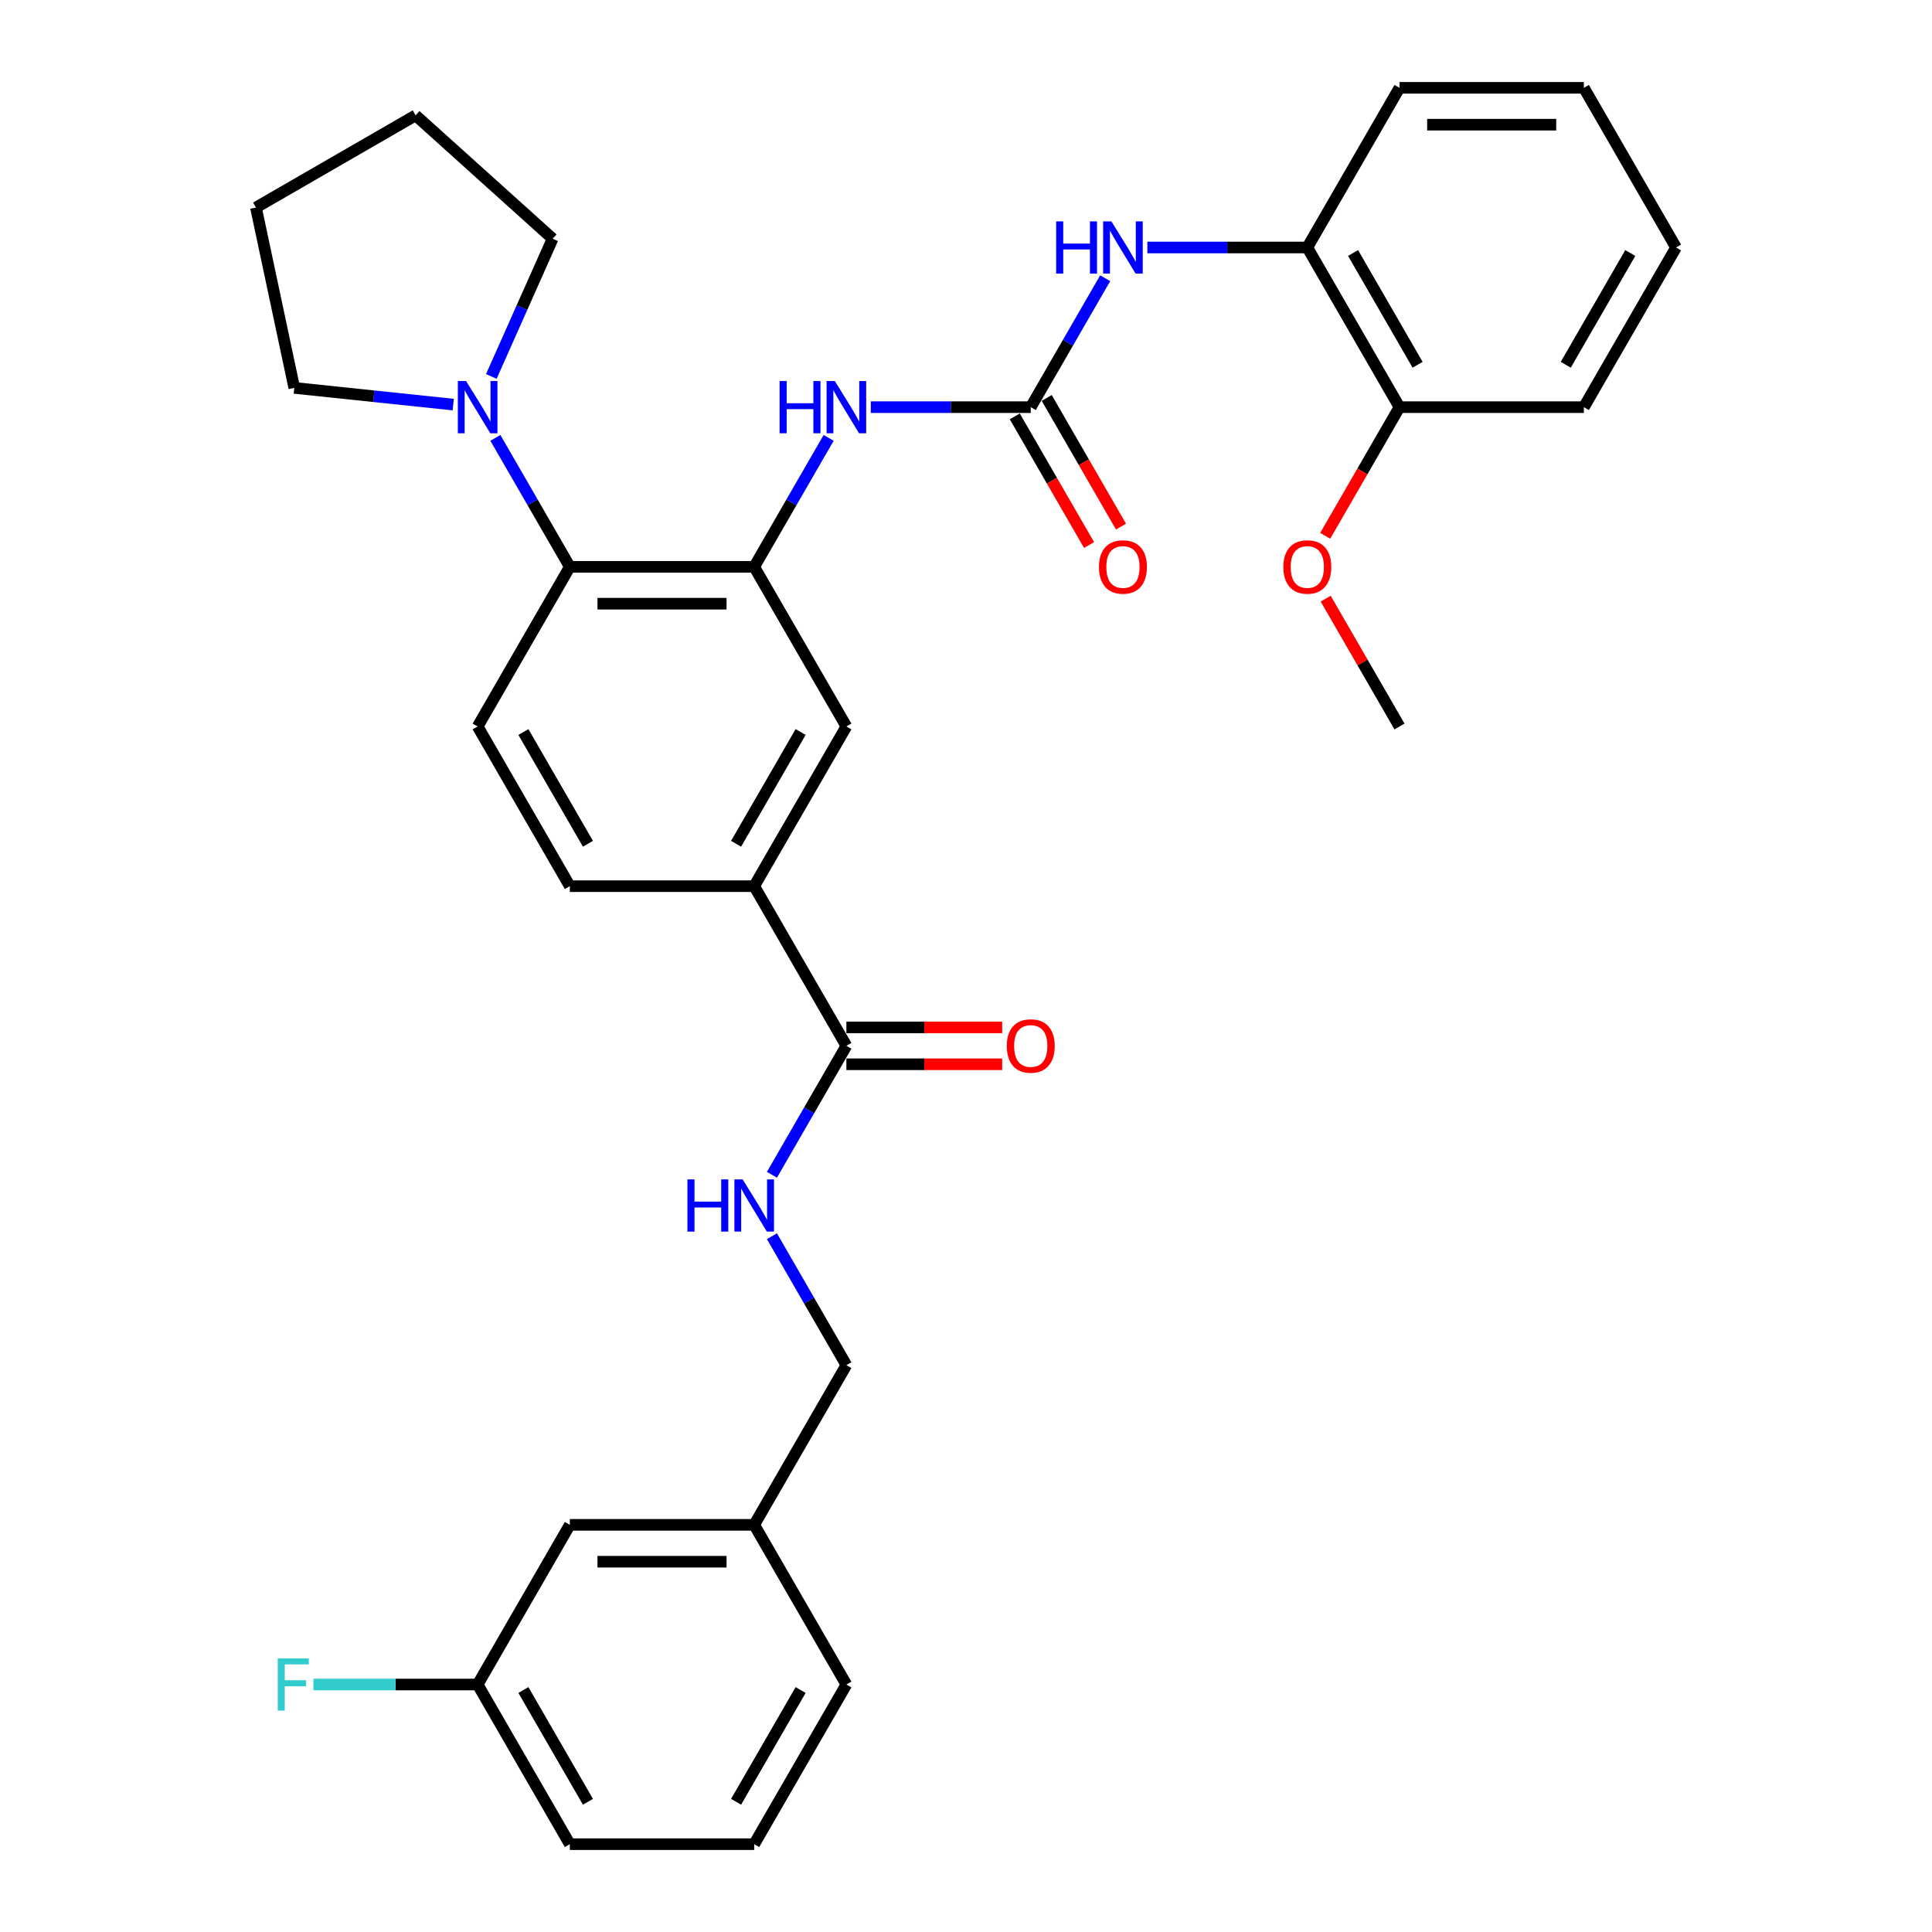 <?xml version='1.0' encoding='iso-8859-1'?>
<svg version='1.1' baseProfile='full'
              xmlns='http://www.w3.org/2000/svg'
                      xmlns:rdkit='http://www.rdkit.org/xml'
                      xmlns:xlink='http://www.w3.org/1999/xlink'
                  xml:space='preserve'
width='1000px' height='1000px' viewBox='0 0 1000 1000'>
<!-- END OF HEADER -->
<rect style='opacity:1.0;fill:#FFFFFF;stroke:none' width='1000' height='1000' x='0' y='0'> </rect>
<path class='bond-1' d='M 390.372,293.388 L 294.942,293.388' style='fill:none;fill-rule:evenodd;stroke:#000000;stroke-width:6px;stroke-linecap:butt;stroke-linejoin:miter;stroke-opacity:1' />
<path class='bond-1' d='M 376.057,312.474 L 309.257,312.474' style='fill:none;fill-rule:evenodd;stroke:#000000;stroke-width:6px;stroke-linecap:butt;stroke-linejoin:miter;stroke-opacity:1' />
<path class='bond-2' d='M 390.372,293.388 L 409.64,260.015' style='fill:none;fill-rule:evenodd;stroke:#000000;stroke-width:6px;stroke-linecap:butt;stroke-linejoin:miter;stroke-opacity:1' />
<path class='bond-2' d='M 409.64,260.015 L 428.908,226.642' style='fill:none;fill-rule:evenodd;stroke:#0000FF;stroke-width:6px;stroke-linecap:butt;stroke-linejoin:miter;stroke-opacity:1' />
<path class='bond-7' d='M 390.372,293.388 L 438.087,376.033' style='fill:none;fill-rule:evenodd;stroke:#000000;stroke-width:6px;stroke-linecap:butt;stroke-linejoin:miter;stroke-opacity:1' />
<path class='bond-0' d='M 533.517,210.744 L 492.119,210.744' style='fill:none;fill-rule:evenodd;stroke:#000000;stroke-width:6px;stroke-linecap:butt;stroke-linejoin:miter;stroke-opacity:1' />
<path class='bond-0' d='M 492.119,210.744 L 450.722,210.744' style='fill:none;fill-rule:evenodd;stroke:#0000FF;stroke-width:6px;stroke-linecap:butt;stroke-linejoin:miter;stroke-opacity:1' />
<path class='bond-5' d='M 533.517,210.744 L 552.784,177.371' style='fill:none;fill-rule:evenodd;stroke:#000000;stroke-width:6px;stroke-linecap:butt;stroke-linejoin:miter;stroke-opacity:1' />
<path class='bond-5' d='M 552.784,177.371 L 572.052,143.998' style='fill:none;fill-rule:evenodd;stroke:#0000FF;stroke-width:6px;stroke-linecap:butt;stroke-linejoin:miter;stroke-opacity:1' />
<path class='bond-11' d='M 525.252,215.515 L 544.476,248.812' style='fill:none;fill-rule:evenodd;stroke:#000000;stroke-width:6px;stroke-linecap:butt;stroke-linejoin:miter;stroke-opacity:1' />
<path class='bond-11' d='M 544.476,248.812 L 563.7,282.109' style='fill:none;fill-rule:evenodd;stroke:#FF0000;stroke-width:6px;stroke-linecap:butt;stroke-linejoin:miter;stroke-opacity:1' />
<path class='bond-11' d='M 541.781,205.972 L 561.005,239.269' style='fill:none;fill-rule:evenodd;stroke:#000000;stroke-width:6px;stroke-linecap:butt;stroke-linejoin:miter;stroke-opacity:1' />
<path class='bond-11' d='M 561.005,239.269 L 580.229,272.566' style='fill:none;fill-rule:evenodd;stroke:#FF0000;stroke-width:6px;stroke-linecap:butt;stroke-linejoin:miter;stroke-opacity:1' />
<path class='bond-3' d='M 294.942,293.388 L 275.674,260.015' style='fill:none;fill-rule:evenodd;stroke:#000000;stroke-width:6px;stroke-linecap:butt;stroke-linejoin:miter;stroke-opacity:1' />
<path class='bond-3' d='M 275.674,260.015 L 256.406,226.642' style='fill:none;fill-rule:evenodd;stroke:#0000FF;stroke-width:6px;stroke-linecap:butt;stroke-linejoin:miter;stroke-opacity:1' />
<path class='bond-10' d='M 294.942,293.388 L 247.227,376.033' style='fill:none;fill-rule:evenodd;stroke:#000000;stroke-width:6px;stroke-linecap:butt;stroke-linejoin:miter;stroke-opacity:1' />
<path class='bond-21' d='M 234.592,209.416 L 193.456,205.092' style='fill:none;fill-rule:evenodd;stroke:#0000FF;stroke-width:6px;stroke-linecap:butt;stroke-linejoin:miter;stroke-opacity:1' />
<path class='bond-21' d='M 193.456,205.092 L 152.32,200.769' style='fill:none;fill-rule:evenodd;stroke:#000000;stroke-width:6px;stroke-linecap:butt;stroke-linejoin:miter;stroke-opacity:1' />
<path class='bond-22' d='M 254.306,194.845 L 270.174,159.205' style='fill:none;fill-rule:evenodd;stroke:#0000FF;stroke-width:6px;stroke-linecap:butt;stroke-linejoin:miter;stroke-opacity:1' />
<path class='bond-22' d='M 270.174,159.205 L 286.042,123.564' style='fill:none;fill-rule:evenodd;stroke:#000000;stroke-width:6px;stroke-linecap:butt;stroke-linejoin:miter;stroke-opacity:1' />
<path class='bond-4' d='M 438.087,541.322 L 390.372,458.678' style='fill:none;fill-rule:evenodd;stroke:#000000;stroke-width:6px;stroke-linecap:butt;stroke-linejoin:miter;stroke-opacity:1' />
<path class='bond-8' d='M 438.087,541.322 L 418.819,574.695' style='fill:none;fill-rule:evenodd;stroke:#000000;stroke-width:6px;stroke-linecap:butt;stroke-linejoin:miter;stroke-opacity:1' />
<path class='bond-8' d='M 418.819,574.695 L 399.551,608.068' style='fill:none;fill-rule:evenodd;stroke:#0000FF;stroke-width:6px;stroke-linecap:butt;stroke-linejoin:miter;stroke-opacity:1' />
<path class='bond-13' d='M 438.087,550.865 L 478.406,550.865' style='fill:none;fill-rule:evenodd;stroke:#000000;stroke-width:6px;stroke-linecap:butt;stroke-linejoin:miter;stroke-opacity:1' />
<path class='bond-13' d='M 478.406,550.865 L 518.725,550.865' style='fill:none;fill-rule:evenodd;stroke:#FF0000;stroke-width:6px;stroke-linecap:butt;stroke-linejoin:miter;stroke-opacity:1' />
<path class='bond-13' d='M 438.087,531.779 L 478.406,531.779' style='fill:none;fill-rule:evenodd;stroke:#000000;stroke-width:6px;stroke-linecap:butt;stroke-linejoin:miter;stroke-opacity:1' />
<path class='bond-13' d='M 478.406,531.779 L 518.725,531.779' style='fill:none;fill-rule:evenodd;stroke:#FF0000;stroke-width:6px;stroke-linecap:butt;stroke-linejoin:miter;stroke-opacity:1' />
<path class='bond-9' d='M 593.866,128.099 L 635.264,128.099' style='fill:none;fill-rule:evenodd;stroke:#0000FF;stroke-width:6px;stroke-linecap:butt;stroke-linejoin:miter;stroke-opacity:1' />
<path class='bond-9' d='M 635.264,128.099 L 676.661,128.099' style='fill:none;fill-rule:evenodd;stroke:#000000;stroke-width:6px;stroke-linecap:butt;stroke-linejoin:miter;stroke-opacity:1' />
<path class='bond-6' d='M 390.372,458.678 L 438.087,376.033' style='fill:none;fill-rule:evenodd;stroke:#000000;stroke-width:6px;stroke-linecap:butt;stroke-linejoin:miter;stroke-opacity:1' />
<path class='bond-6' d='M 381,436.738 L 414.401,378.887' style='fill:none;fill-rule:evenodd;stroke:#000000;stroke-width:6px;stroke-linecap:butt;stroke-linejoin:miter;stroke-opacity:1' />
<path class='bond-12' d='M 390.372,458.678 L 294.942,458.678' style='fill:none;fill-rule:evenodd;stroke:#000000;stroke-width:6px;stroke-linecap:butt;stroke-linejoin:miter;stroke-opacity:1' />
<path class='bond-15' d='M 399.551,639.866 L 418.819,673.239' style='fill:none;fill-rule:evenodd;stroke:#0000FF;stroke-width:6px;stroke-linecap:butt;stroke-linejoin:miter;stroke-opacity:1' />
<path class='bond-15' d='M 418.819,673.239 L 438.087,706.612' style='fill:none;fill-rule:evenodd;stroke:#000000;stroke-width:6px;stroke-linecap:butt;stroke-linejoin:miter;stroke-opacity:1' />
<path class='bond-14' d='M 676.661,128.099 L 724.376,210.744' style='fill:none;fill-rule:evenodd;stroke:#000000;stroke-width:6px;stroke-linecap:butt;stroke-linejoin:miter;stroke-opacity:1' />
<path class='bond-14' d='M 700.347,130.953 L 733.748,188.804' style='fill:none;fill-rule:evenodd;stroke:#000000;stroke-width:6px;stroke-linecap:butt;stroke-linejoin:miter;stroke-opacity:1' />
<path class='bond-24' d='M 676.661,128.099 L 724.376,45.455' style='fill:none;fill-rule:evenodd;stroke:#000000;stroke-width:6px;stroke-linecap:butt;stroke-linejoin:miter;stroke-opacity:1' />
<path class='bond-33' d='M 247.227,376.033 L 294.942,458.678' style='fill:none;fill-rule:evenodd;stroke:#000000;stroke-width:6px;stroke-linecap:butt;stroke-linejoin:miter;stroke-opacity:1' />
<path class='bond-33' d='M 270.913,378.887 L 304.314,436.738' style='fill:none;fill-rule:evenodd;stroke:#000000;stroke-width:6px;stroke-linecap:butt;stroke-linejoin:miter;stroke-opacity:1' />
<path class='bond-20' d='M 724.376,210.744 L 705.152,244.04' style='fill:none;fill-rule:evenodd;stroke:#000000;stroke-width:6px;stroke-linecap:butt;stroke-linejoin:miter;stroke-opacity:1' />
<path class='bond-20' d='M 705.152,244.04 L 685.928,277.337' style='fill:none;fill-rule:evenodd;stroke:#FF0000;stroke-width:6px;stroke-linecap:butt;stroke-linejoin:miter;stroke-opacity:1' />
<path class='bond-25' d='M 724.376,210.744 L 819.806,210.744' style='fill:none;fill-rule:evenodd;stroke:#000000;stroke-width:6px;stroke-linecap:butt;stroke-linejoin:miter;stroke-opacity:1' />
<path class='bond-18' d='M 438.087,706.612 L 390.372,789.256' style='fill:none;fill-rule:evenodd;stroke:#000000;stroke-width:6px;stroke-linecap:butt;stroke-linejoin:miter;stroke-opacity:1' />
<path class='bond-16' d='M 294.942,789.256 L 390.372,789.256' style='fill:none;fill-rule:evenodd;stroke:#000000;stroke-width:6px;stroke-linecap:butt;stroke-linejoin:miter;stroke-opacity:1' />
<path class='bond-16' d='M 309.257,808.342 L 376.057,808.342' style='fill:none;fill-rule:evenodd;stroke:#000000;stroke-width:6px;stroke-linecap:butt;stroke-linejoin:miter;stroke-opacity:1' />
<path class='bond-17' d='M 294.942,789.256 L 247.227,871.901' style='fill:none;fill-rule:evenodd;stroke:#000000;stroke-width:6px;stroke-linecap:butt;stroke-linejoin:miter;stroke-opacity:1' />
<path class='bond-19' d='M 247.227,871.901 L 204.723,871.901' style='fill:none;fill-rule:evenodd;stroke:#000000;stroke-width:6px;stroke-linecap:butt;stroke-linejoin:miter;stroke-opacity:1' />
<path class='bond-19' d='M 204.723,871.901 L 162.218,871.901' style='fill:none;fill-rule:evenodd;stroke:#33CCCC;stroke-width:6px;stroke-linecap:butt;stroke-linejoin:miter;stroke-opacity:1' />
<path class='bond-36' d='M 247.227,871.901 L 294.942,954.545' style='fill:none;fill-rule:evenodd;stroke:#000000;stroke-width:6px;stroke-linecap:butt;stroke-linejoin:miter;stroke-opacity:1' />
<path class='bond-36' d='M 270.913,874.755 L 304.314,932.606' style='fill:none;fill-rule:evenodd;stroke:#000000;stroke-width:6px;stroke-linecap:butt;stroke-linejoin:miter;stroke-opacity:1' />
<path class='bond-27' d='M 390.372,789.256 L 438.087,871.901' style='fill:none;fill-rule:evenodd;stroke:#000000;stroke-width:6px;stroke-linecap:butt;stroke-linejoin:miter;stroke-opacity:1' />
<path class='bond-28' d='M 686.171,309.86 L 705.274,342.946' style='fill:none;fill-rule:evenodd;stroke:#FF0000;stroke-width:6px;stroke-linecap:butt;stroke-linejoin:miter;stroke-opacity:1' />
<path class='bond-28' d='M 705.274,342.946 L 724.376,376.033' style='fill:none;fill-rule:evenodd;stroke:#000000;stroke-width:6px;stroke-linecap:butt;stroke-linejoin:miter;stroke-opacity:1' />
<path class='bond-30' d='M 152.32,200.769 L 132.479,107.424' style='fill:none;fill-rule:evenodd;stroke:#000000;stroke-width:6px;stroke-linecap:butt;stroke-linejoin:miter;stroke-opacity:1' />
<path class='bond-29' d='M 286.042,123.564 L 215.124,59.709' style='fill:none;fill-rule:evenodd;stroke:#000000;stroke-width:6px;stroke-linecap:butt;stroke-linejoin:miter;stroke-opacity:1' />
<path class='bond-23' d='M 390.372,954.545 L 438.087,871.901' style='fill:none;fill-rule:evenodd;stroke:#000000;stroke-width:6px;stroke-linecap:butt;stroke-linejoin:miter;stroke-opacity:1' />
<path class='bond-23' d='M 381,932.606 L 414.401,874.755' style='fill:none;fill-rule:evenodd;stroke:#000000;stroke-width:6px;stroke-linecap:butt;stroke-linejoin:miter;stroke-opacity:1' />
<path class='bond-26' d='M 390.372,954.545 L 294.942,954.545' style='fill:none;fill-rule:evenodd;stroke:#000000;stroke-width:6px;stroke-linecap:butt;stroke-linejoin:miter;stroke-opacity:1' />
<path class='bond-31' d='M 724.376,45.455 L 819.806,45.455' style='fill:none;fill-rule:evenodd;stroke:#000000;stroke-width:6px;stroke-linecap:butt;stroke-linejoin:miter;stroke-opacity:1' />
<path class='bond-31' d='M 738.691,64.54 L 805.491,64.54' style='fill:none;fill-rule:evenodd;stroke:#000000;stroke-width:6px;stroke-linecap:butt;stroke-linejoin:miter;stroke-opacity:1' />
<path class='bond-35' d='M 819.806,210.744 L 867.521,128.099' style='fill:none;fill-rule:evenodd;stroke:#000000;stroke-width:6px;stroke-linecap:butt;stroke-linejoin:miter;stroke-opacity:1' />
<path class='bond-35' d='M 810.434,188.804 L 843.835,130.953' style='fill:none;fill-rule:evenodd;stroke:#000000;stroke-width:6px;stroke-linecap:butt;stroke-linejoin:miter;stroke-opacity:1' />
<path class='bond-34' d='M 215.124,59.709 L 132.479,107.424' style='fill:none;fill-rule:evenodd;stroke:#000000;stroke-width:6px;stroke-linecap:butt;stroke-linejoin:miter;stroke-opacity:1' />
<path class='bond-32' d='M 819.806,45.455 L 867.521,128.099' style='fill:none;fill-rule:evenodd;stroke:#000000;stroke-width:6px;stroke-linecap:butt;stroke-linejoin:miter;stroke-opacity:1' />
<path  class='atom-3' d='M 403.522 197.231
L 407.187 197.231
L 407.187 208.721
L 421.005 208.721
L 421.005 197.231
L 424.669 197.231
L 424.669 224.257
L 421.005 224.257
L 421.005 211.774
L 407.187 211.774
L 407.187 224.257
L 403.522 224.257
L 403.522 197.231
' fill='#0000FF'/>
<path  class='atom-3' d='M 432.113 197.231
L 440.969 211.545
Q 441.847 212.958, 443.259 215.515
Q 444.671 218.073, 444.748 218.225
L 444.748 197.231
L 448.336 197.231
L 448.336 224.257
L 444.633 224.257
L 435.128 208.606
Q 434.021 206.774, 432.838 204.674
Q 431.693 202.575, 431.349 201.926
L 431.349 224.257
L 427.838 224.257
L 427.838 197.231
L 432.113 197.231
' fill='#0000FF'/>
<path  class='atom-4' d='M 241.253 197.231
L 250.109 211.545
Q 250.987 212.958, 252.399 215.515
Q 253.812 218.073, 253.888 218.225
L 253.888 197.231
L 257.476 197.231
L 257.476 224.257
L 253.774 224.257
L 244.269 208.606
Q 243.162 206.774, 241.979 204.674
Q 240.833 202.575, 240.49 201.926
L 240.49 224.257
L 236.978 224.257
L 236.978 197.231
L 241.253 197.231
' fill='#0000FF'/>
<path  class='atom-6' d='M 546.667 114.586
L 550.331 114.586
L 550.331 126.076
L 564.15 126.076
L 564.15 114.586
L 567.814 114.586
L 567.814 141.612
L 564.15 141.612
L 564.15 129.13
L 550.331 129.13
L 550.331 141.612
L 546.667 141.612
L 546.667 114.586
' fill='#0000FF'/>
<path  class='atom-6' d='M 575.258 114.586
L 584.113 128.901
Q 584.991 130.313, 586.404 132.871
Q 587.816 135.428, 587.892 135.581
L 587.892 114.586
L 591.481 114.586
L 591.481 141.612
L 587.778 141.612
L 578.273 125.962
Q 577.166 124.129, 575.983 122.03
Q 574.838 119.93, 574.494 119.281
L 574.494 141.612
L 570.982 141.612
L 570.982 114.586
L 575.258 114.586
' fill='#0000FF'/>
<path  class='atom-9' d='M 355.807 610.454
L 359.472 610.454
L 359.472 621.944
L 373.29 621.944
L 373.29 610.454
L 376.954 610.454
L 376.954 637.48
L 373.29 637.48
L 373.29 624.998
L 359.472 624.998
L 359.472 637.48
L 355.807 637.48
L 355.807 610.454
' fill='#0000FF'/>
<path  class='atom-9' d='M 384.398 610.454
L 393.254 624.769
Q 394.132 626.181, 395.544 628.738
Q 396.957 631.296, 397.033 631.449
L 397.033 610.454
L 400.621 610.454
L 400.621 637.48
L 396.918 637.48
L 387.414 621.829
Q 386.307 619.997, 385.123 617.898
Q 383.978 615.798, 383.635 615.149
L 383.635 637.48
L 380.123 637.48
L 380.123 610.454
L 384.398 610.454
' fill='#0000FF'/>
<path  class='atom-12' d='M 568.826 293.465
Q 568.826 286.976, 572.032 283.349
Q 575.238 279.723, 581.231 279.723
Q 587.224 279.723, 590.431 283.349
Q 593.637 286.976, 593.637 293.465
Q 593.637 300.03, 590.393 303.771
Q 587.148 307.474, 581.231 307.474
Q 575.277 307.474, 572.032 303.771
Q 568.826 300.069, 568.826 293.465
M 581.231 304.42
Q 585.354 304.42, 587.568 301.672
Q 589.82 298.885, 589.82 293.465
Q 589.82 288.159, 587.568 285.487
Q 585.354 282.777, 581.231 282.777
Q 577.109 282.777, 574.857 285.449
Q 572.643 288.121, 572.643 293.465
Q 572.643 298.923, 574.857 301.672
Q 577.109 304.42, 581.231 304.42
' fill='#FF0000'/>
<path  class='atom-14' d='M 521.111 541.399
Q 521.111 534.909, 524.317 531.283
Q 527.524 527.657, 533.517 527.657
Q 539.51 527.657, 542.716 531.283
Q 545.922 534.909, 545.922 541.399
Q 545.922 547.964, 542.678 551.705
Q 539.433 555.408, 533.517 555.408
Q 527.562 555.408, 524.317 551.705
Q 521.111 548.002, 521.111 541.399
M 533.517 552.354
Q 537.639 552.354, 539.853 549.606
Q 542.105 546.819, 542.105 541.399
Q 542.105 536.093, 539.853 533.421
Q 537.639 530.711, 533.517 530.711
Q 529.394 530.711, 527.142 533.383
Q 524.928 536.055, 524.928 541.399
Q 524.928 546.857, 527.142 549.606
Q 529.394 552.354, 533.517 552.354
' fill='#FF0000'/>
<path  class='atom-20' d='M 143.762 858.388
L 159.833 858.388
L 159.833 861.48
L 147.389 861.48
L 147.389 869.687
L 158.458 869.687
L 158.458 872.817
L 147.389 872.817
L 147.389 885.414
L 143.762 885.414
L 143.762 858.388
' fill='#33CCCC'/>
<path  class='atom-21' d='M 664.255 293.465
Q 664.255 286.976, 667.462 283.349
Q 670.668 279.723, 676.661 279.723
Q 682.654 279.723, 685.861 283.349
Q 689.067 286.976, 689.067 293.465
Q 689.067 300.03, 685.823 303.771
Q 682.578 307.474, 676.661 307.474
Q 670.706 307.474, 667.462 303.771
Q 664.255 300.069, 664.255 293.465
M 676.661 304.42
Q 680.784 304.42, 682.998 301.672
Q 685.25 298.885, 685.25 293.465
Q 685.25 288.159, 682.998 285.487
Q 680.784 282.777, 676.661 282.777
Q 672.539 282.777, 670.287 285.449
Q 668.073 288.121, 668.073 293.465
Q 668.073 298.923, 670.287 301.672
Q 672.539 304.42, 676.661 304.42
' fill='#FF0000'/>
</svg>
